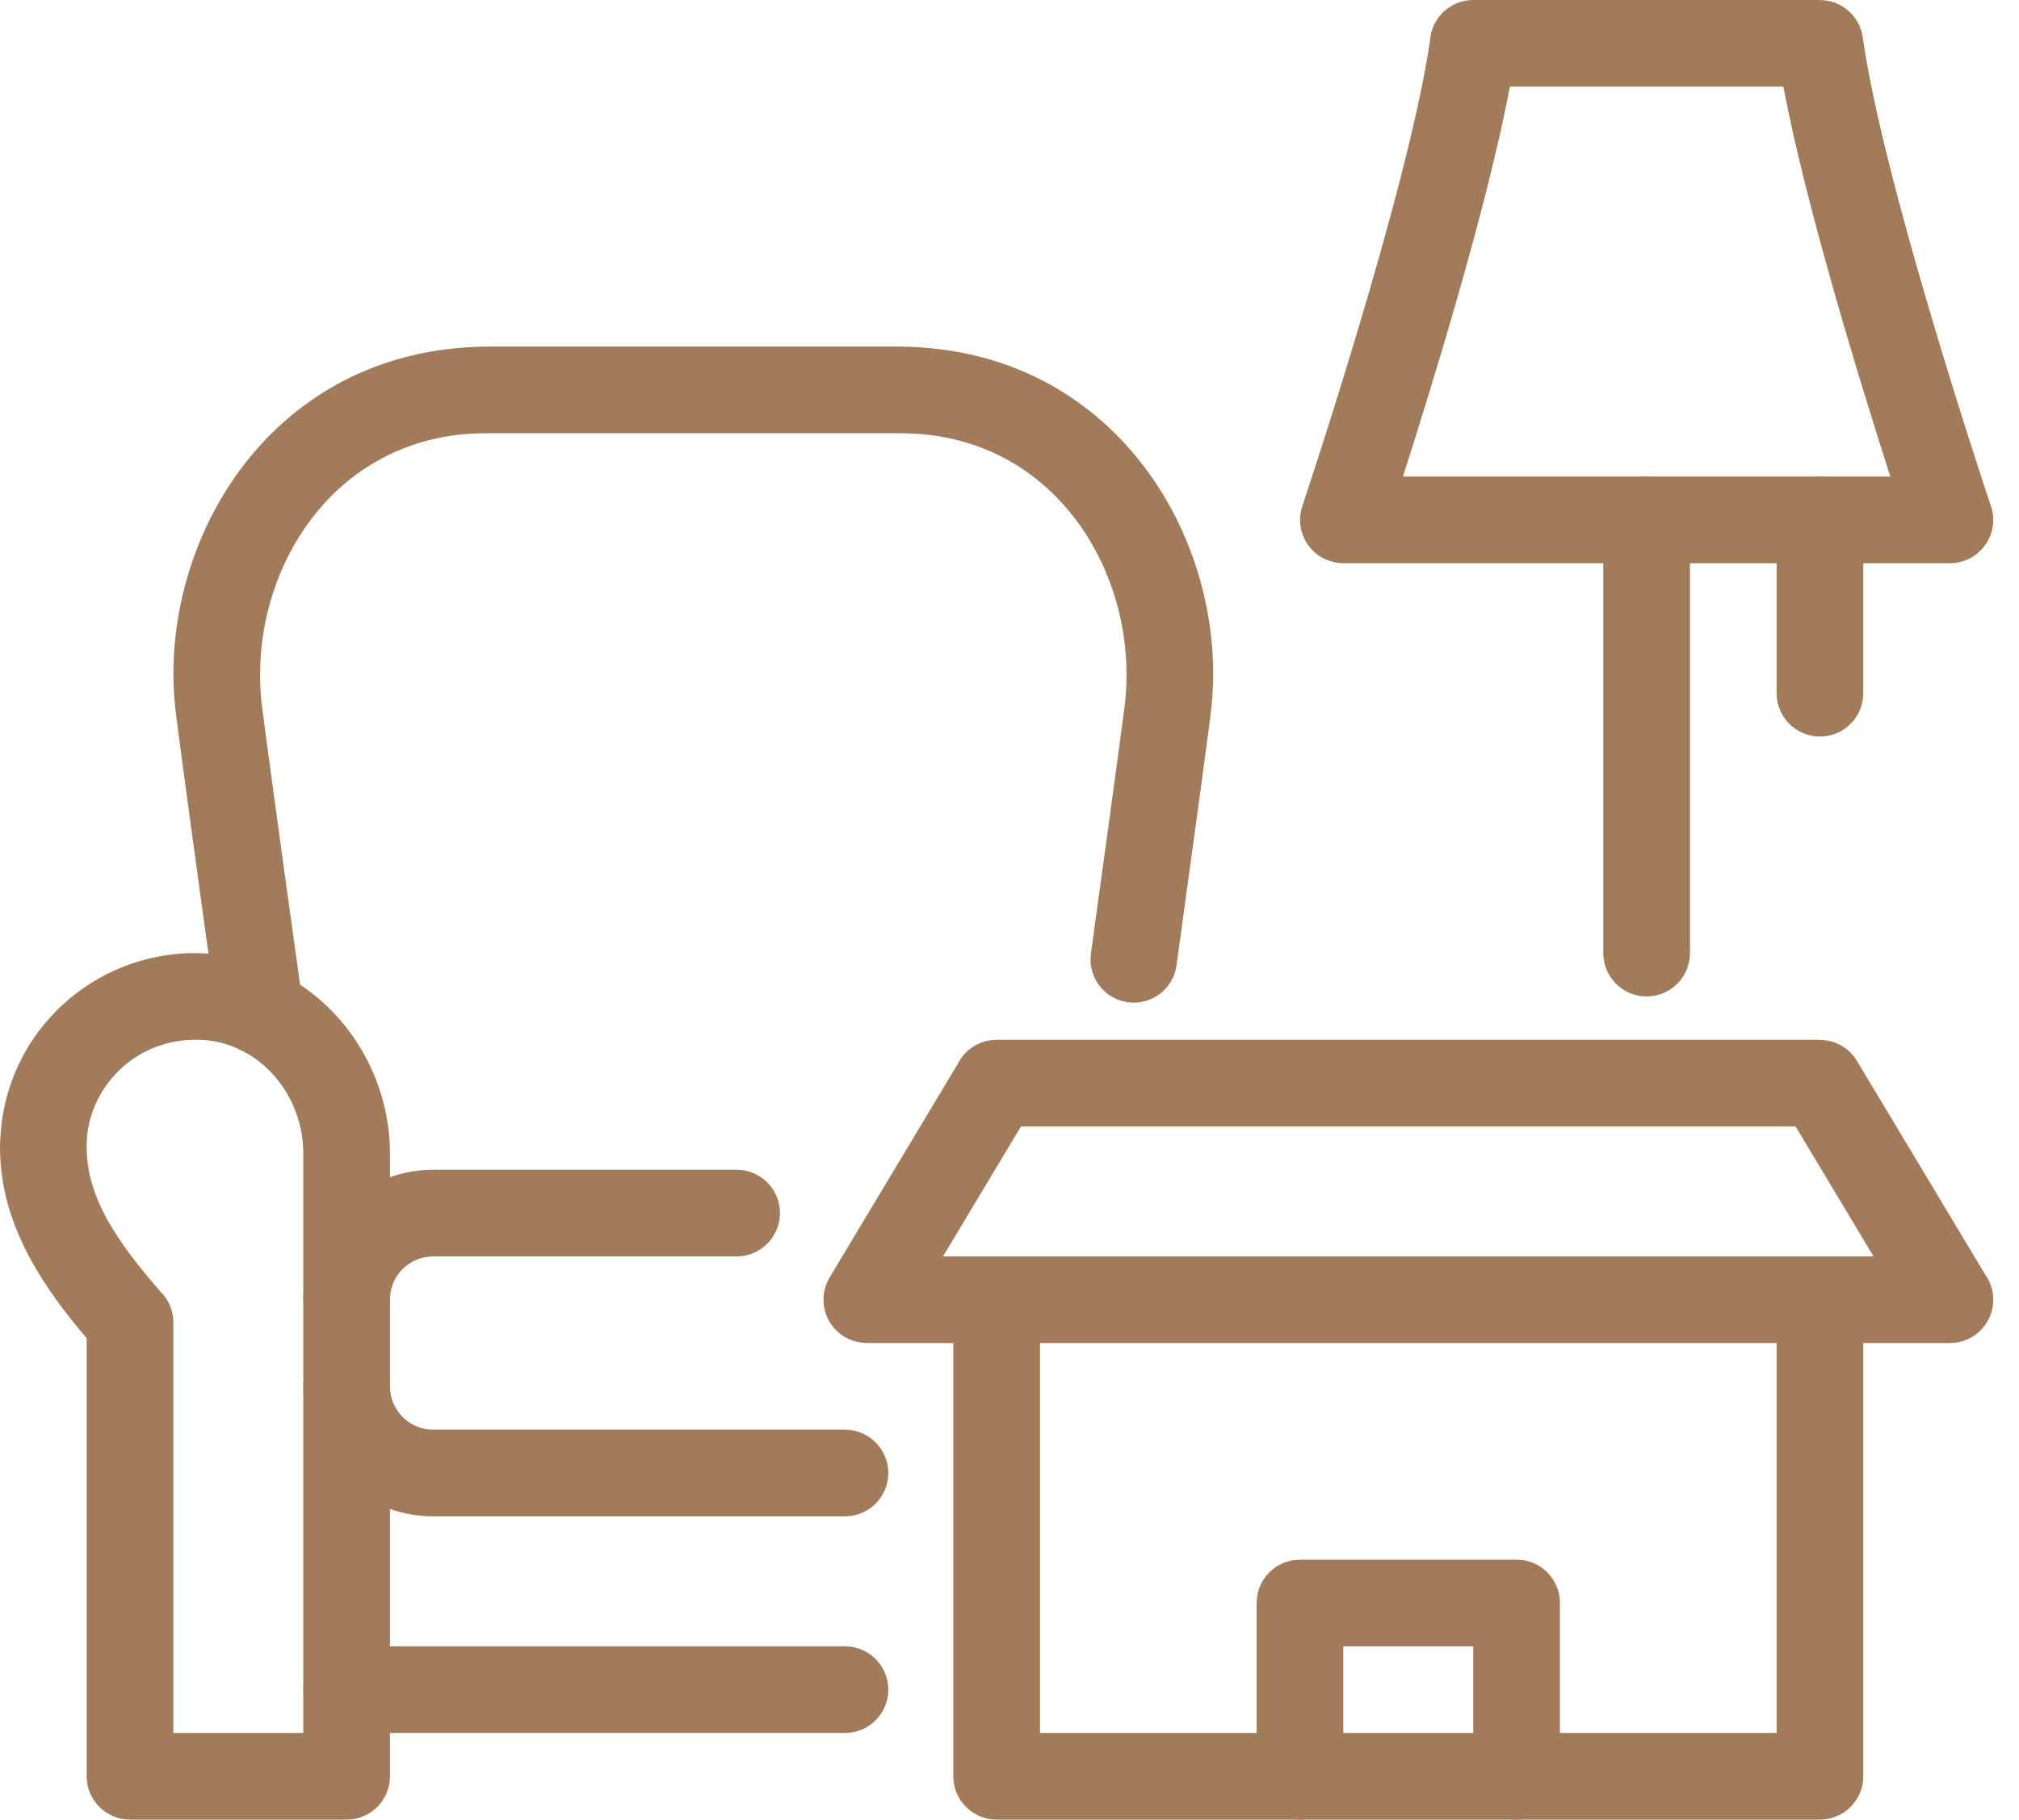 <svg width="71" height="64" viewBox="0 0 71 64" fill="none" xmlns="http://www.w3.org/2000/svg">
<path d="M64 64H35.048C34.206 64 33.524 63.317 33.524 62.476V45.714C33.524 44.873 34.206 44.19 35.048 44.19H64C64.841 44.19 65.524 44.873 65.524 45.714V62.476C65.524 63.317 64.841 64 64 64ZM36.572 60.952H62.476V47.238H36.572V60.952Z" fill="#A27B5A"/>
<path d="M47.239 62.476C47.239 63.317 46.556 64 45.715 64C44.873 64 44.191 63.317 44.191 62.476V56.381C44.191 55.539 44.873 54.857 45.715 54.857H53.333C54.175 54.857 54.857 55.539 54.857 56.381V62.476C54.857 63.317 54.175 64 53.333 64C52.492 64 51.809 63.317 51.809 62.476V57.905H47.239V62.476Z" fill="#A27B5A"/>
<path d="M64 47.238C63.158 47.238 62.476 46.556 62.476 45.715C62.476 44.873 63.158 44.191 64 44.191H65.885L63.143 39.619H35.904L33.162 44.191H35.047C35.889 44.191 36.571 44.873 36.571 45.715C36.571 46.556 35.889 47.238 35.047 47.238H30.476V47.233C30.211 47.233 29.941 47.164 29.697 47.018C28.977 46.588 28.742 45.654 29.173 44.935L33.681 37.42C33.931 36.917 34.448 36.572 35.047 36.572H64V36.577C64.516 36.578 65.02 36.841 65.303 37.316L69.811 44.828C69.99 45.078 70.095 45.384 70.095 45.715C70.095 46.556 69.413 47.238 68.571 47.238H64Z" fill="#A27B5A"/>
<path d="M59.429 33.524C59.429 34.365 58.746 35.047 57.905 35.047C57.063 35.047 56.381 34.365 56.381 33.524V18.286C56.381 17.444 57.063 16.762 57.905 16.762C58.746 16.762 59.429 17.444 59.429 18.286V33.524Z" fill="#A27B5A"/>
<path d="M62.714 3.048H53.096C52.295 7.293 50.355 13.583 49.335 16.762H66.474C65.454 13.583 63.514 7.293 62.714 3.048ZM51.81 0H64V0.004C64.748 0.003 65.4 0.554 65.506 1.316C66.206 6.299 69.6 16.563 69.982 17.709C70.055 17.887 70.095 18.082 70.095 18.286C70.095 19.127 69.413 19.81 68.571 19.81H47.238V19.807C47.082 19.807 46.923 19.783 46.767 19.732C45.969 19.473 45.532 18.614 45.792 17.816C45.802 17.783 49.517 6.722 50.29 1.411C50.347 0.622 51.006 0 51.81 0Z" fill="#A27B5A"/>
<path d="M65.524 24.381C65.524 25.223 64.841 25.905 64 25.905C63.158 25.905 62.476 25.223 62.476 24.381V18.286C62.476 17.444 63.158 16.762 64 16.762C64.841 16.762 65.524 17.444 65.524 18.286V24.381Z" fill="#A27B5A"/>
<path d="M29.714 50.286C30.556 50.286 31.238 50.968 31.238 51.809C31.238 52.651 30.556 53.333 29.714 53.333H15.238C13.976 53.333 12.833 52.821 12.006 51.994C11.179 51.167 10.666 50.023 10.666 48.762C10.666 47.92 11.349 47.238 12.19 47.238C13.032 47.238 13.714 47.92 13.714 48.762C13.714 49.182 13.885 49.564 14.16 49.839C14.435 50.115 14.817 50.286 15.238 50.286H29.714Z" fill="#A27B5A"/>
<path d="M25.904 41.143C26.746 41.143 27.428 41.825 27.428 42.667C27.428 43.508 26.746 44.191 25.904 44.191H15.238C14.817 44.191 14.435 44.362 14.16 44.637L14.102 44.692C13.861 44.959 13.714 45.318 13.714 45.715C13.714 46.556 13.032 47.238 12.19 47.238C11.349 47.238 10.666 46.556 10.666 45.715C10.666 44.508 11.139 43.406 11.911 42.586C11.941 42.55 11.973 42.516 12.006 42.482C12.833 41.655 13.976 41.143 15.238 41.143H25.904Z" fill="#A27B5A"/>
<path d="M0 40.346C0 40.171 0.013 39.955 0.036 39.705L0.036 39.699H0.036C0.2 37.964 1.016 36.419 2.234 35.311C3.455 34.201 5.078 33.523 6.856 33.523C7.04 33.523 7.263 33.536 7.524 33.56C9.299 33.727 10.837 34.589 11.936 35.846C13.05 37.119 13.714 38.802 13.714 40.573V62.476C13.714 63.318 13.032 64 12.19 64H4.572C3.73 64 3.048 63.318 3.048 62.476V47.069C2.29 46.176 1.608 45.269 1.079 44.3C0.412 43.075 0 41.78 0 40.346ZM3.059 39.985C3.052 40.066 3.048 40.185 3.048 40.346C3.048 41.233 3.314 42.055 3.746 42.848C4.214 43.705 4.882 44.556 5.633 45.418C5.918 45.695 6.096 46.082 6.096 46.511V60.952H10.666V40.573C10.666 39.544 10.287 38.574 9.65 37.846C9.042 37.151 8.201 36.675 7.238 36.584C7.147 36.575 7.019 36.571 6.856 36.571C5.862 36.571 4.957 36.946 4.281 37.561C3.604 38.177 3.15 39.031 3.059 39.985H3.059Z" fill="#A27B5A"/>
<path d="M12.19 60.953C11.349 60.953 10.666 60.27 10.666 59.429C10.666 58.587 11.349 57.905 12.19 57.905H29.714C30.556 57.905 31.238 58.587 31.238 59.429C31.238 60.27 30.556 60.953 29.714 60.953H12.19Z" fill="#A27B5A"/>
<path d="M41.374 33.953C41.259 34.785 40.492 35.366 39.66 35.251C38.829 35.136 38.248 34.368 38.363 33.537C38.599 31.822 38.856 29.963 39.016 28.793C39.241 27.143 39.441 25.67 39.55 24.825L39.556 24.783C39.596 24.459 39.616 24.101 39.616 23.715C39.616 21.775 38.99 19.799 37.806 18.242C36.643 16.715 34.934 15.588 32.744 15.305L32.738 15.304V15.305C32.402 15.261 32.023 15.238 31.603 15.238H24.381H17.159C16.734 15.238 16.354 15.261 16.018 15.304C13.828 15.588 12.119 16.715 10.957 18.242C9.771 19.799 9.146 21.776 9.146 23.715C9.146 24.12 9.168 24.494 9.212 24.831C9.598 27.809 10.651 35.342 10.654 35.364C10.772 36.195 10.194 36.966 9.362 37.084C8.531 37.202 7.76 36.624 7.642 35.792C7.64 35.773 6.629 28.513 6.2 25.212C6.133 24.688 6.098 24.187 6.098 23.715C6.098 21.139 6.941 18.497 8.54 16.397C10.163 14.266 12.557 12.692 15.637 12.293C16.157 12.226 16.666 12.19 17.159 12.19H24.381H31.603C32.101 12.19 32.612 12.226 33.132 12.293V12.294C36.208 12.694 38.6 14.268 40.222 16.397C41.82 18.497 42.664 21.139 42.664 23.715C42.664 24.171 42.631 24.654 42.568 25.158L42.562 25.218C42.429 26.239 42.235 27.678 42.027 29.197C41.755 31.196 41.538 32.767 41.374 33.953Z" fill="#A27B5A"/>
</svg>
